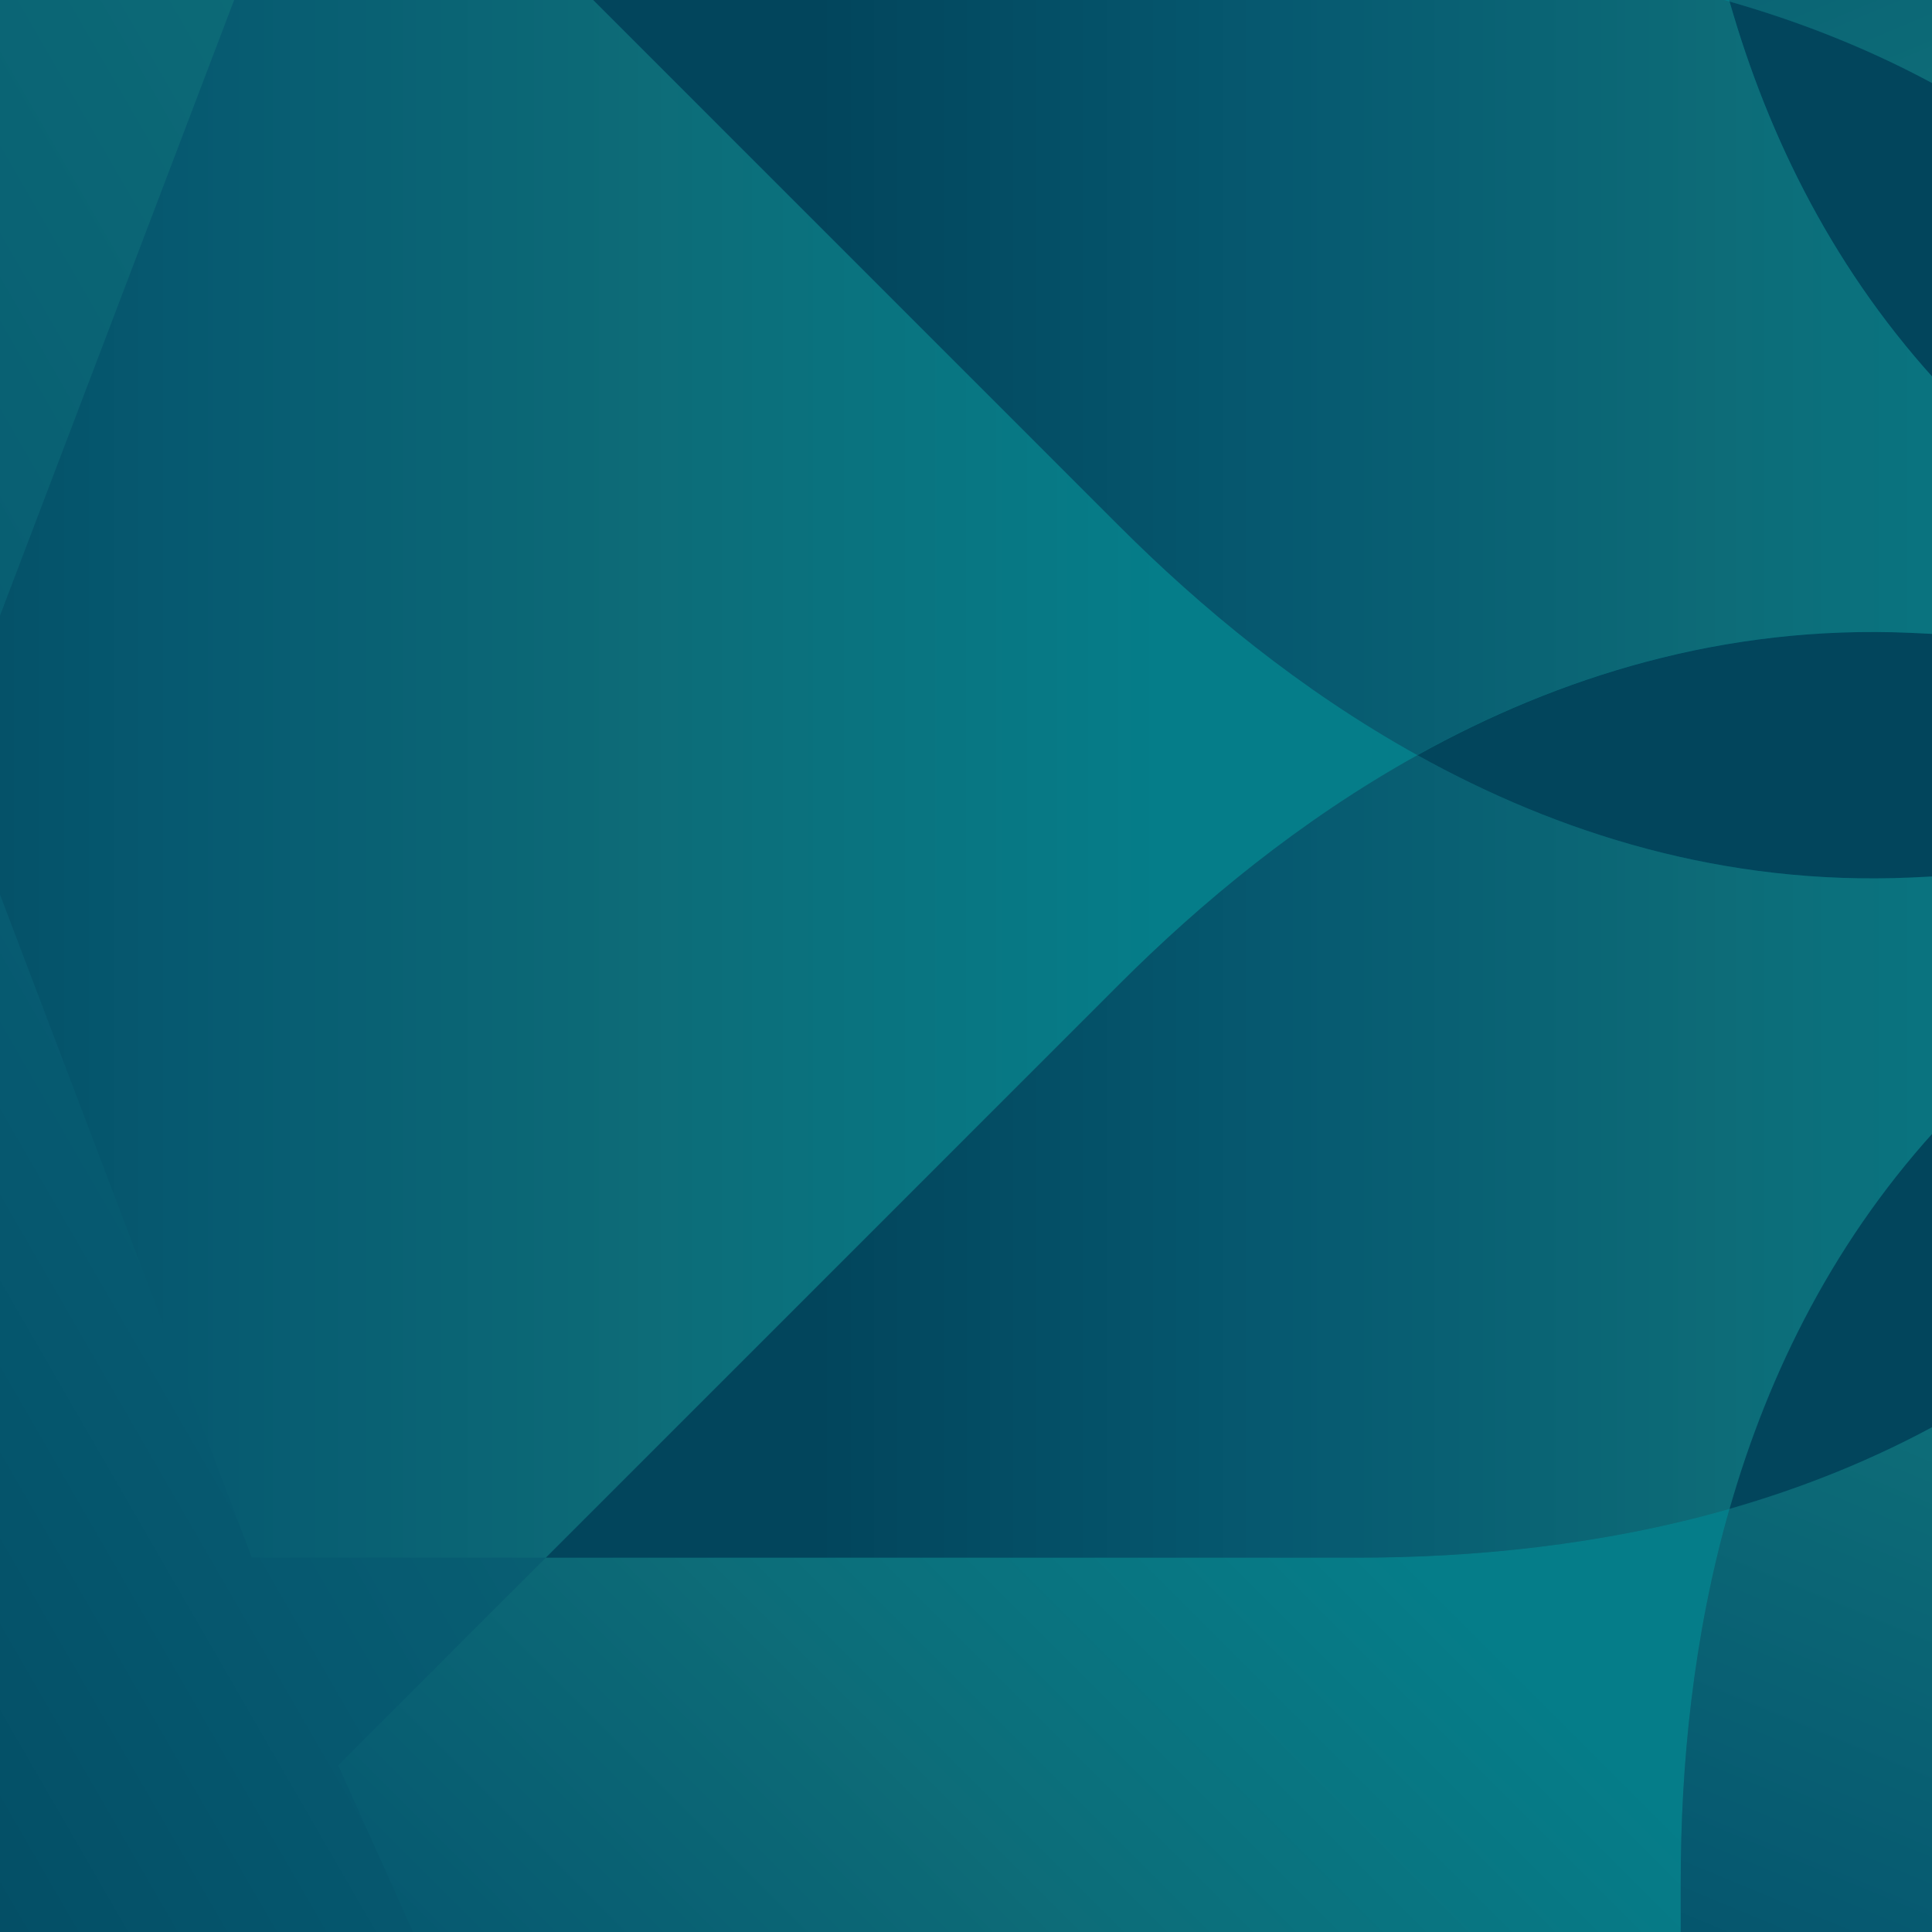<?xml version="1.0" encoding="utf-8"?>
<!-- Generator: Adobe Illustrator 25.3.1, SVG Export Plug-In . SVG Version: 6.00 Build 0)  -->
<svg version="1.1" id="Réteg_1" xmlns="http://www.w3.org/2000/svg" xmlns:xlink="http://www.w3.org/1999/xlink" x="0px" y="0px"
	 viewBox="0 0 1920 1920" style="enable-background:new 0 0 1920 1920;" xml:space="preserve">
<style type="text/css">
	.st0{fill:url(#SVGID_1_);}
	.st1{fill:url(#SVGID_2_);}
	.st2{fill:url(#SVGID_3_);}
	.st3{fill:url(#SVGID_4_);}
	.st4{fill:url(#SVGID_5_);}
	.st5{fill:url(#SVGID_6_);}
	.st6{fill:url(#SVGID_7_);}
	.st7{fill:url(#SVGID_8_);}
	.st8{fill:url(#SVGID_9_);}
	.st9{fill:#02455C;}
</style>
<linearGradient id="SVGID_1_" gradientUnits="userSpaceOnUse" x1="-978.098" y1="2061.664" x2="2039.374" y2="319.525">
	<stop  offset="0.142" style="stop-color:#02455C"/>
	<stop  offset="0.387" style="stop-color:#065970"/>
	<stop  offset="0.612" style="stop-color:#0D6B77"/>
	<stop  offset="0.619" style="stop-color:#0D6C78"/>
	<stop  offset="0.875" style="stop-color:#057D87"/>
</linearGradient>
<rect x="-4.1" y="-866.2" class="st0" width="1937.7" height="3612.3"/>
<g>
	
		<linearGradient id="SVGID_2_" gradientUnits="userSpaceOnUse" x1="-141.423" y1="5585.378" x2="-141.423" y2="7598.686" gradientTransform="matrix(0 -1 1 0 -6190.123 609.069)">
		<stop  offset="0.142" style="stop-color:#02455C"/>
		<stop  offset="0.387" style="stop-color:#065970"/>
		<stop  offset="0.612" style="stop-color:#0D6B77"/>
		<stop  offset="0.619" style="stop-color:#0D6C78"/>
		<stop  offset="0.875" style="stop-color:#057D89"/>
	</linearGradient>
	<path class="st1" d="M250.4,1548h292.1l470.3-470.3l34.7-34.7l65.1-65.1c80.4-80.4,179.7-162.8,296.1-227.5
		c-116.4-64.7-215.7-147.1-296-227.4l-65.1-65.1l0,0L542.5-47H250.3v0.7L-5.1,625.2v250.4L250.3,1548L250.4,1548z"/>
	
		<linearGradient id="SVGID_3_" gradientUnits="userSpaceOnUse" x1="-8499.869" y1="4768.802" x2="-8499.869" y2="6782.114" gradientTransform="matrix(-1 0 0 -1 -6698.451 8591.793)">
		<stop  offset="0.142" style="stop-color:#02455C"/>
		<stop  offset="0.387" style="stop-color:#065970"/>
		<stop  offset="0.612" style="stop-color:#0D6B77"/>
		<stop  offset="0.619" style="stop-color:#0D6C78"/>
		<stop  offset="0.875" style="stop-color:#057D89"/>
	</linearGradient>
	<polygon class="st2" points="1670.3,2746.1 1932.6,2746.1 1932.6,2413.4 1670.3,2675.8 	"/>
	
		<linearGradient id="SVGID_4_" gradientUnits="userSpaceOnUse" x1="-4250.888" y1="8294.278" x2="-4250.888" y2="10307.588" gradientTransform="matrix(-0.707 -0.707 0.707 -0.707 -8575.617 5782.175)">
		<stop  offset="0.142" style="stop-color:#02455C"/>
		<stop  offset="0.387" style="stop-color:#065970"/>
		<stop  offset="0.612" style="stop-color:#0D6B77"/>
		<stop  offset="0.619" style="stop-color:#0D6C78"/>
		<stop  offset="0.875" style="stop-color:#057D89"/>
	</linearGradient>
	<path class="st3" d="M1670.3,2010.7v-49v-92.1c0-113.6,11.9-242.2,48.5-370.2c-128,36.6-256.5,48.5-370.2,48.5h-92.1v0H542.5
		l-206.6,206.6l0.5,0.5l349.1,777.6l475.1,213.5h439.4l70.4-70.4V2010.7z"/>
	
		<linearGradient id="SVGID_5_" gradientUnits="userSpaceOnUse" x1="4458.789" y1="1853.922" x2="4458.789" y2="3867.235" gradientTransform="matrix(0.707 -0.707 0.707 0.707 -4245.748 496.979)">
		<stop  offset="0.142" style="stop-color:#02455C"/>
		<stop  offset="0.387" style="stop-color:#065970"/>
		<stop  offset="0.612" style="stop-color:#0D6B77"/>
		<stop  offset="0.619" style="stop-color:#0D6C78"/>
		<stop  offset="0.875" style="stop-color:#057D89"/>
	</linearGradient>
	<path class="st4" d="M335.9-253.5L542.5-47h665.1h49h92.1c113.6,0,242.2,11.9,370.2,48.5c-36.6-128-48.5-256.5-48.5-370.2v-92.1h0
		v-405.5H611.2L335.8-253.6L335.9-253.5z"/>
	<linearGradient id="SVGID_6_" gradientUnits="userSpaceOnUse" x1="542.452" y1="1149.216" x2="2430.221" y2="1149.216">
		<stop  offset="0.142" style="stop-color:#02455C"/>
		<stop  offset="0.387" style="stop-color:#065970"/>
		<stop  offset="0.612" style="stop-color:#0D6B77"/>
		<stop  offset="0.619" style="stop-color:#0D6C78"/>
		<stop  offset="0.875" style="stop-color:#057D89"/>
	</linearGradient>
	<path class="st5" d="M1408.6,750.5c-116.4,64.7-215.7,147.1-296.1,227.5l-65.1,65.1l-34.7,34.7L542.5,1548h714.1v0h92.1
		c113.6,0,242.1-11.9,370.2-48.5c38.7-135.4,105-270.2,213.8-386.3V870.3c-11.2,0.7-22.5,1.3-33.9,1.8
		C1712.9,880.2,1548.4,828.2,1408.6,750.5z"/>
	<linearGradient id="SVGID_7_" gradientUnits="userSpaceOnUse" x1="1554.826" y1="2609.967" x2="2306.565" y2="796.138">
		<stop  offset="0.142" style="stop-color:#02455C"/>
		<stop  offset="0.387" style="stop-color:#065970"/>
		<stop  offset="0.612" style="stop-color:#0D6B77"/>
		<stop  offset="0.619" style="stop-color:#0D6C78"/>
		<stop  offset="0.875" style="stop-color:#057D89"/>
	</linearGradient>
	<path class="st6" d="M1670.3,1869.6v92.1v49v665.1l262.3-262.3V1411.5c-69.3,38.7-141.4,67.3-213.8,87.9
		C1682.2,1627.5,1670.3,1756,1670.3,1869.6z"/>
	<linearGradient id="SVGID_8_" gradientUnits="userSpaceOnUse" x1="542.463" y1="351.733" x2="2430.223" y2="351.733">
		<stop  offset="0.142" style="stop-color:#02455C"/>
		<stop  offset="0.387" style="stop-color:#065970"/>
		<stop  offset="0.612" style="stop-color:#0D6B77"/>
		<stop  offset="0.619" style="stop-color:#0D6C78"/>
		<stop  offset="0.875" style="stop-color:#057D89"/>
	</linearGradient>
	<path class="st7" d="M1348.6-47h-92.1h-49H542.5l504.9,504.9l0,0l65.1,65.1c80.3,80.3,179.7,162.8,296,227.4
		c139.8-77.7,304.3-129.7,490.1-121.6c11.4,0.5,22.8,1.1,33.9,1.8V387.8c-108.8-116-175.1-250.9-213.8-386.3
		C1590.8-35.1,1462.3-47,1348.6-47z"/>
	<linearGradient id="SVGID_9_" gradientUnits="userSpaceOnUse" x1="1558.845" y1="-1065.503" x2="2317.481" y2="734.533">
		<stop  offset="0.142" style="stop-color:#02455C"/>
		<stop  offset="0.387" style="stop-color:#065970"/>
		<stop  offset="0.612" style="stop-color:#0D6B77"/>
		<stop  offset="0.619" style="stop-color:#0D6C78"/>
		<stop  offset="0.875" style="stop-color:#057D89"/>
	</linearGradient>
	<path class="st8" d="M1670.3-460.7v92.1c0,113.6,11.9,242.1,48.5,370.2c72.4,20.7,144.5,49.2,213.8,87.9v-955.6h-262.3
		L1670.3-460.7L1670.3-460.7z"/>
	<path class="st9" d="M1932.6,1411.5v-298.3c-108.8,116-175.1,250.9-213.8,386.3C1791.1,1478.8,1863.3,1450.2,1932.6,1411.5z"/>
	<path class="st9" d="M1932.6,387.8V89.4c-69.2-38.7-141.4-67.2-213.8-87.9C1757.5,136.9,1823.8,271.8,1932.6,387.8z"/>
	<path class="st9" d="M1408.6,750.5c139.8,77.7,304.3,129.7,490.1,121.6c11.4-0.5,22.7-1.1,33.9-1.8V630.7
		c-11.2-0.7-22.5-1.3-33.9-1.8C1712.9,620.8,1548.4,672.8,1408.6,750.5z"/>
</g>
</svg>

